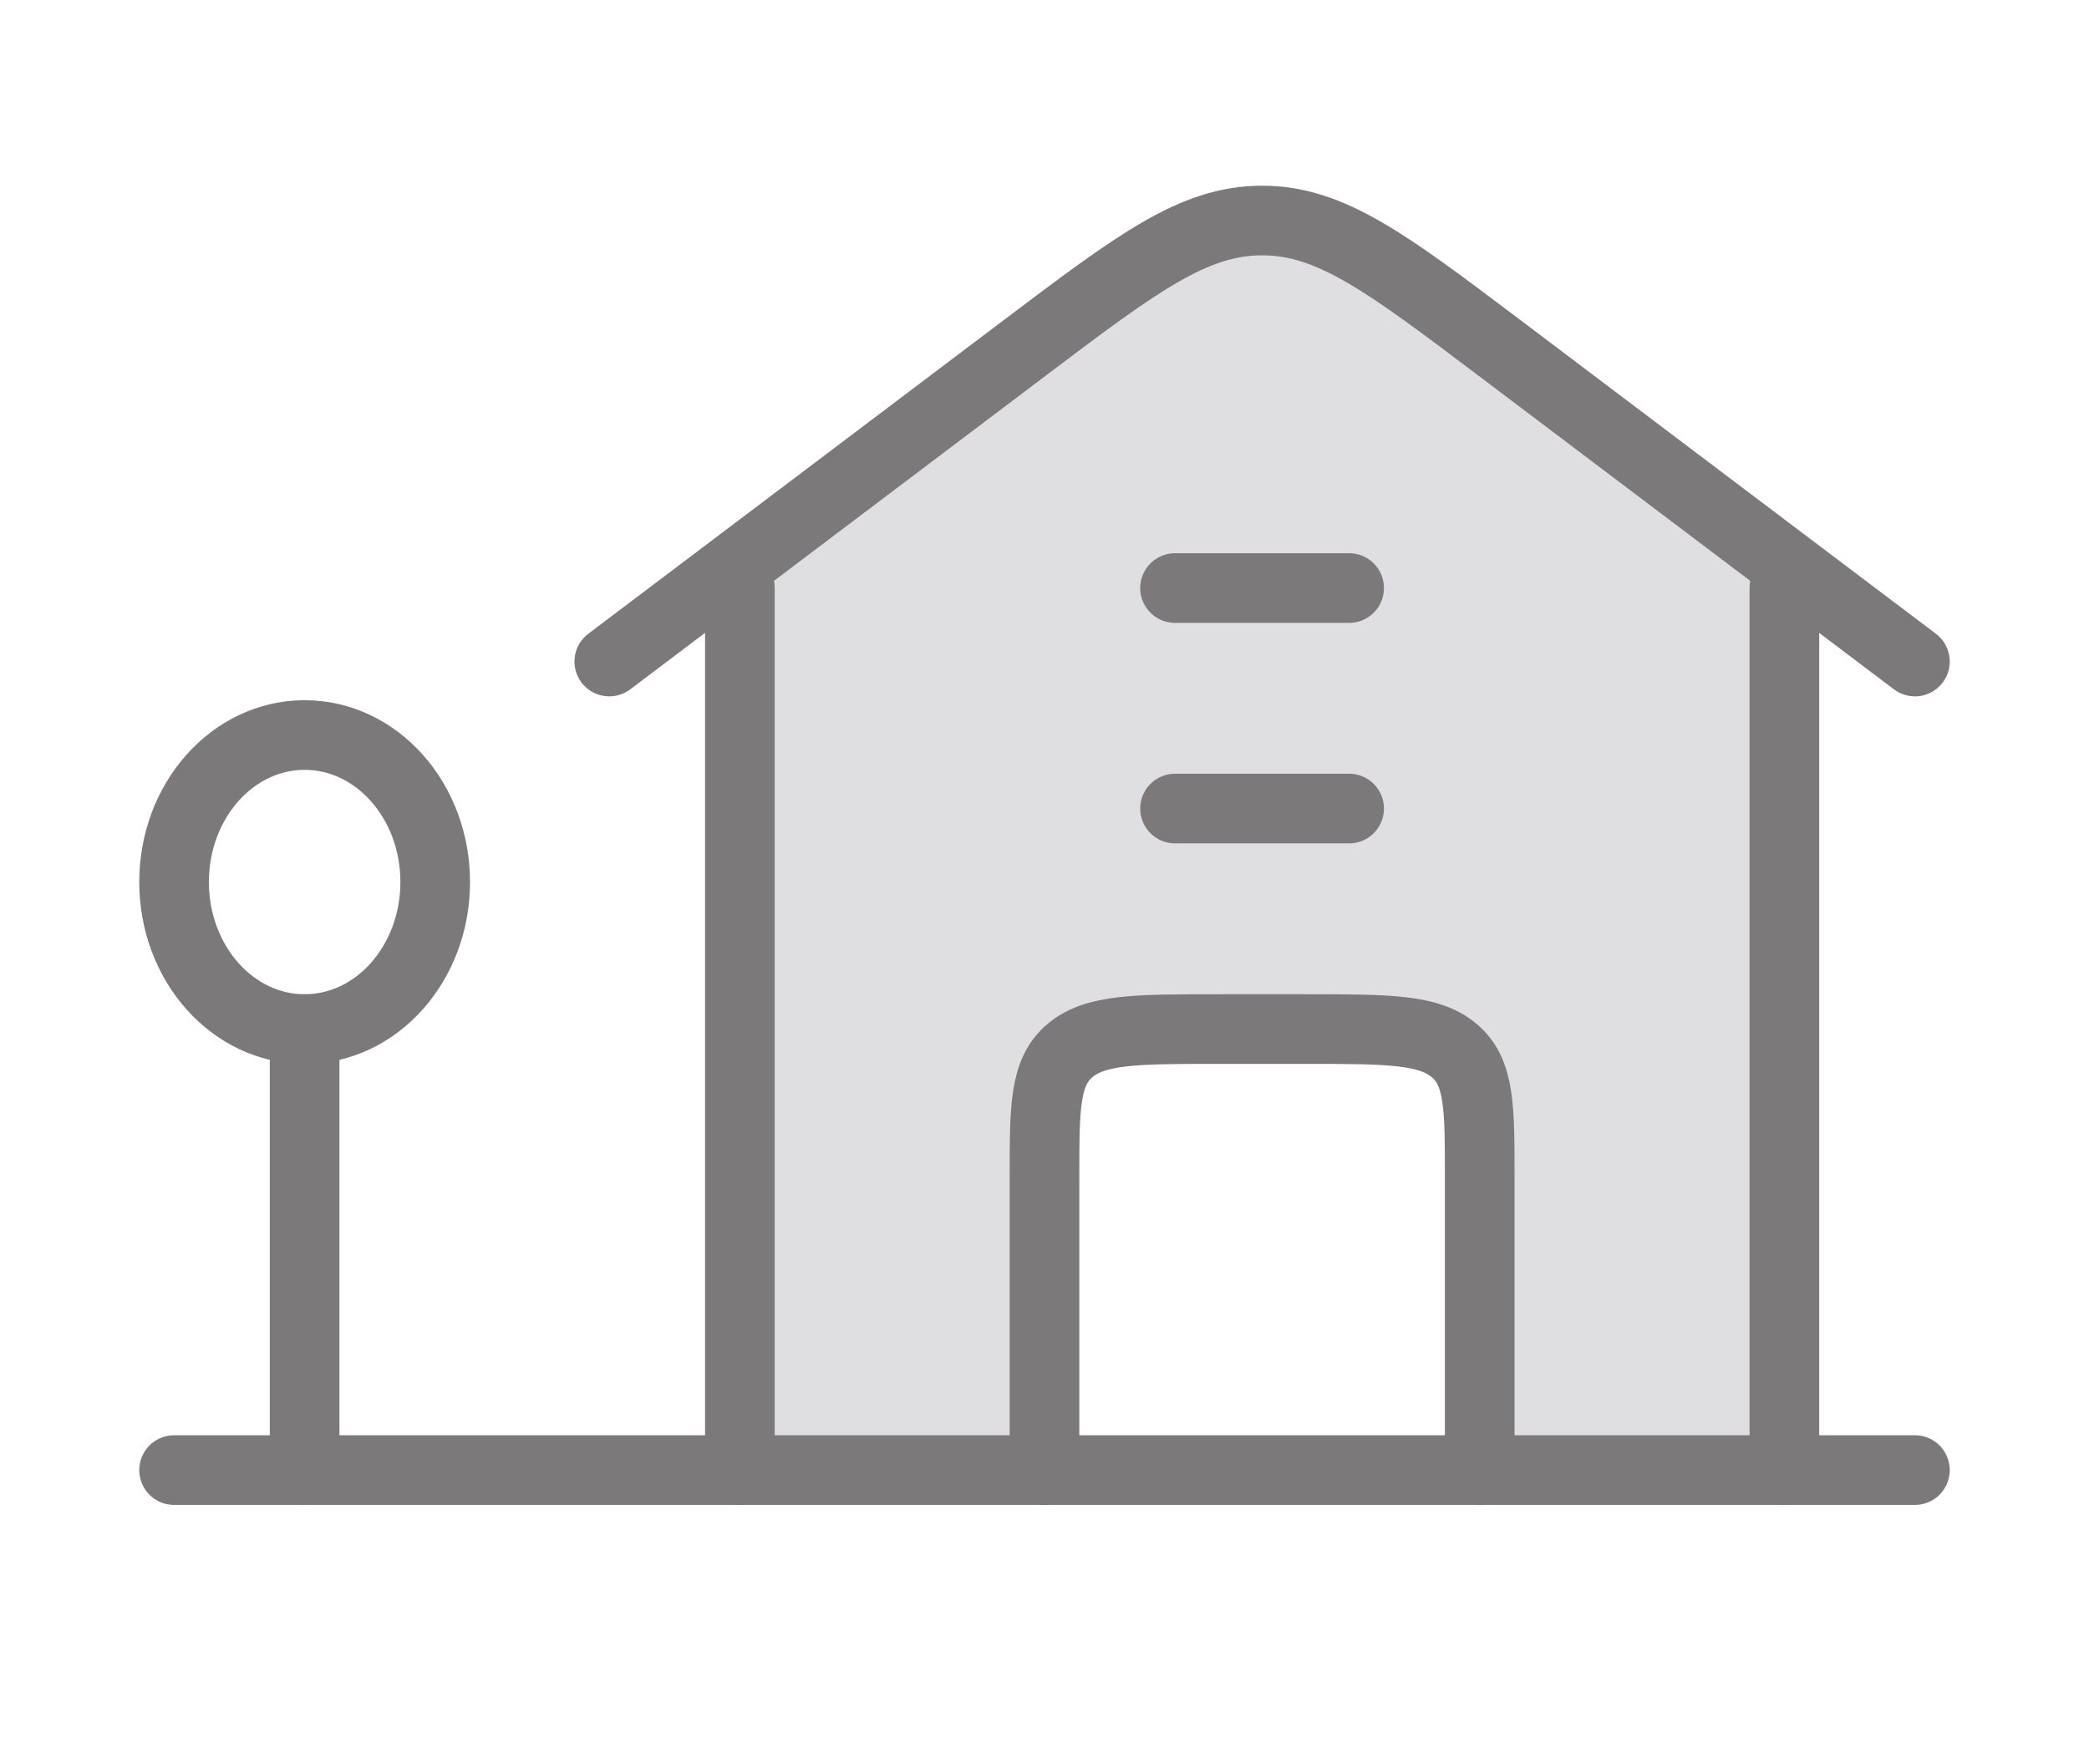 <svg width="45" height="38" viewBox="0 0 45 38" fill="none" xmlns="http://www.w3.org/2000/svg">
<g opacity="0.6">
<path opacity="0.4" d="M22.07 7.497C24.496 5.666 25.709 4.75 27.188 4.75C28.666 4.75 29.879 5.666 32.305 7.497L38.438 12.127V31.667H31.875V25.333C31.875 23.841 31.875 23.094 31.326 22.63C30.777 22.167 29.893 22.167 28.125 22.167H26.25C24.482 22.167 23.598 22.167 23.049 22.63C22.5 23.094 22.5 23.84 22.5 25.333V31.667H15.938V12.127L22.07 7.497Z" fill="#79747E"/>
<path d="M13.125 14.25L22.07 7.497C24.496 5.666 25.709 4.75 27.188 4.75C28.666 4.75 29.879 5.666 32.305 7.497L41.25 14.25" stroke="#231F20" stroke-width="1.5" stroke-linecap="round" stroke-linejoin="round"/>
<path d="M15.938 12.667V31.667M38.438 31.667V12.667" stroke="#231F20" stroke-width="1.5" stroke-linecap="round" stroke-linejoin="round"/>
<path d="M6.562 22.167C8.116 22.167 9.375 20.749 9.375 19C9.375 17.251 8.116 15.833 6.562 15.833C5.009 15.833 3.75 17.251 3.75 19C3.75 20.749 5.009 22.167 6.562 22.167Z" stroke="#231F20" stroke-width="1.5"/>
<path d="M6.562 22.167V31.667" stroke="#231F20" stroke-width="1.5" stroke-linecap="round"/>
<path d="M3.75 31.667H41.25" stroke="#231F20" stroke-width="1.5" stroke-linecap="round" stroke-linejoin="round"/>
<path d="M22.5 31.667V25.333C22.5 23.84 22.5 23.094 23.049 22.63C23.598 22.167 24.482 22.167 26.25 22.167H28.125C29.893 22.167 30.777 22.167 31.326 22.63C31.875 23.094 31.875 23.841 31.875 25.333V31.667" stroke="#231F20" stroke-width="1.5" stroke-linecap="round" stroke-linejoin="round"/>
<path d="M25.312 17.417H29.062M25.312 12.667H29.062" stroke="#231F20" stroke-width="1.5" stroke-linecap="round" stroke-linejoin="round"/>
</g>
</svg>

